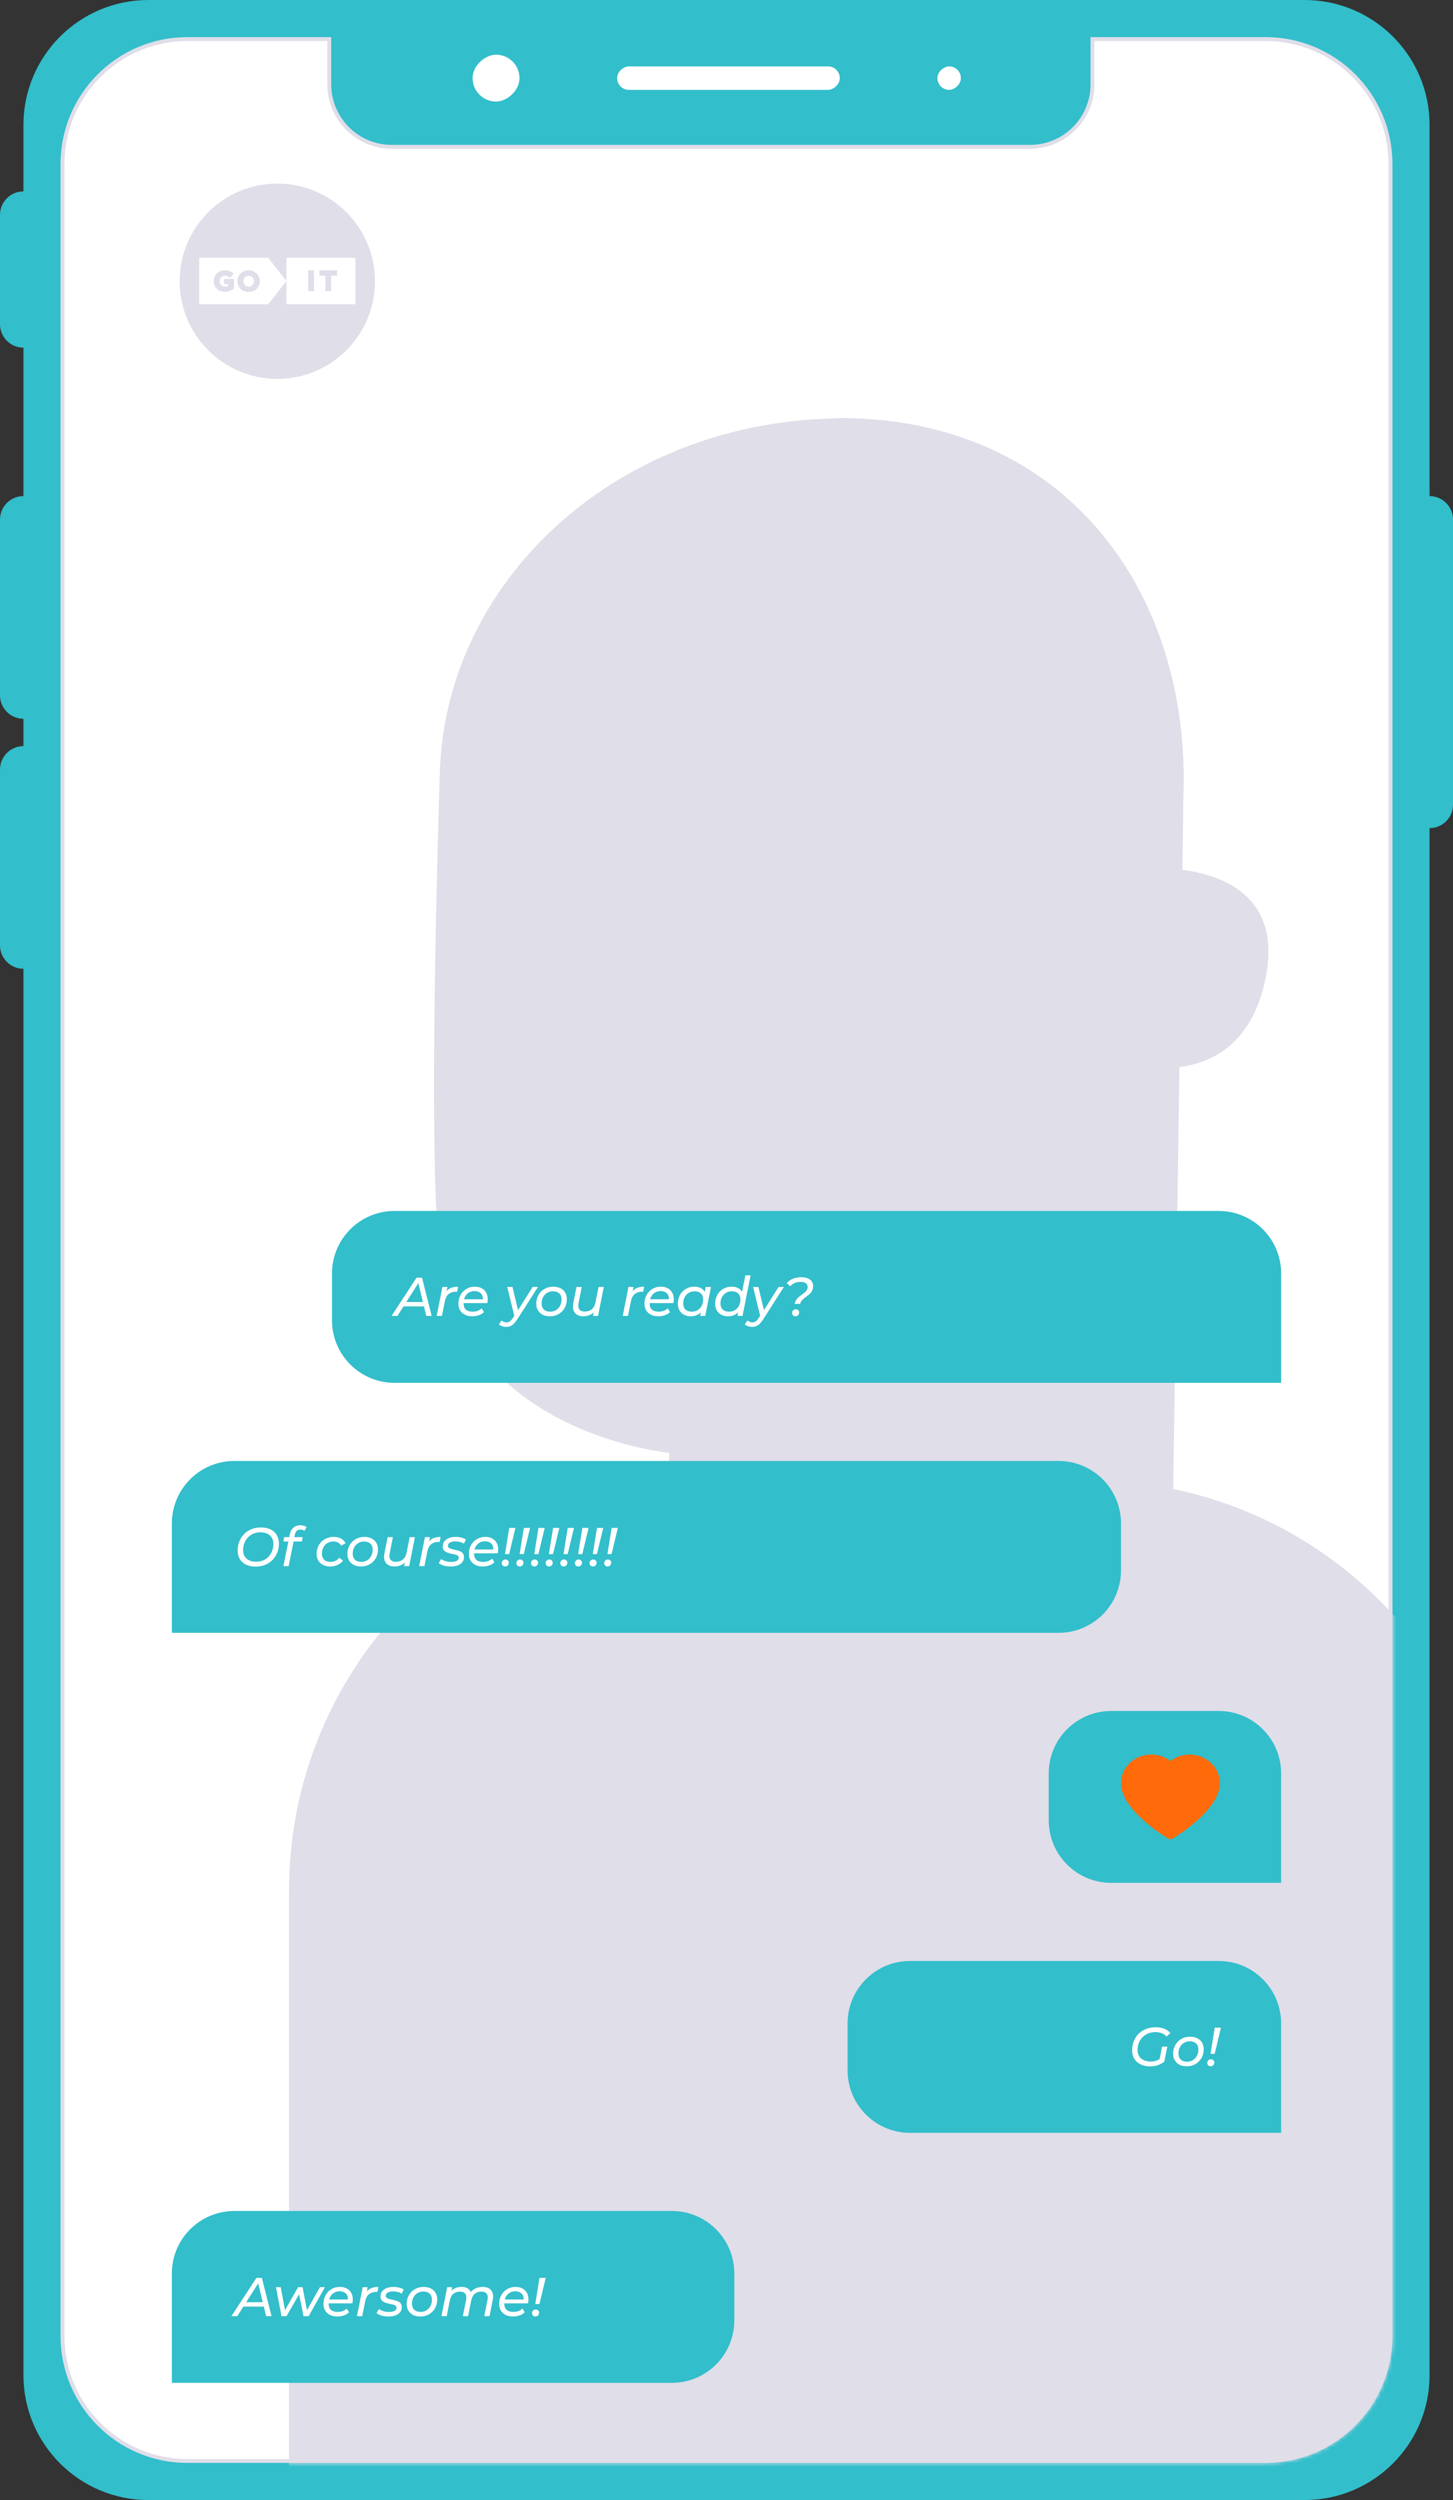 <?xml version="1.0" encoding="UTF-8"?> <svg xmlns="http://www.w3.org/2000/svg" width="372" height="640" viewBox="0 0 372 640" fill="none"><rect x="0" y="0" width="372" height="640" fill="#333333" stroke="none"/><path fill-rule="evenodd" clip-rule="evenodd" d="M6 32C6 14.327 20.327 0 38 0H334C351.673 0 366 14.327 366 32V127C369.314 127 372 129.686 372 133V206C372 209.314 369.314 212 366 212V608C366 625.673 351.673 640 334 640H38C20.327 640 6 625.673 6 608V248C2.686 248 0 245.314 0 242V197C0 193.686 2.686 191 6 191V184C2.686 184 0 181.314 0 178V133C0 129.686 2.686 127 6 127V89C2.686 89 0 86.314 0 83V55C0 51.686 2.686 49 6 49V32Z" fill="#32BECB"></path><path fill-rule="evenodd" clip-rule="evenodd" d="M84.299 10H48C30.327 10 16 24.327 16 42V598C16 615.673 30.327 630 48 630H324C341.673 630 356 615.673 356 598V42C356 24.327 341.673 10 324 10H279.701V21.592C279.701 30.429 272.538 37.592 263.701 37.592H100.299C91.462 37.592 84.299 30.429 84.299 21.592V10Z" fill="white"></path><path d="M84.299 10H84.799V9.5H84.299V10ZM279.701 10V9.5H279.201V10H279.701ZM48 10.5H84.299V9.5H48V10.5ZM16.5 42C16.5 24.603 30.603 10.5 48 10.5V9.5C30.051 9.5 15.5 24.051 15.5 42H16.5ZM16.5 598V42H15.5V598H16.5ZM48 629.5C30.603 629.5 16.5 615.397 16.5 598H15.5C15.5 615.949 30.051 630.5 48 630.5V629.5ZM324 629.5H48V630.5H324V629.5ZM355.5 598C355.5 615.397 341.397 629.5 324 629.5V630.5C341.949 630.5 356.5 615.949 356.5 598H355.5ZM355.5 42V598H356.5V42H355.5ZM324 10.5C341.397 10.5 355.5 24.603 355.5 42H356.5C356.5 24.051 341.949 9.5 324 9.5V10.5ZM279.701 10.5H324V9.5H279.701V10.5ZM279.201 10V21.592H280.201V10H279.201ZM279.201 21.592C279.201 30.153 272.262 37.092 263.701 37.092V38.092C272.814 38.092 280.201 30.705 280.201 21.592H279.201ZM263.701 37.092H100.299V38.092H263.701V37.092ZM100.299 37.092C91.738 37.092 84.799 30.153 84.799 21.592H83.799C83.799 30.705 91.186 38.092 100.299 38.092V37.092ZM84.799 21.592V10H83.799V21.592H84.799Z" fill="#E0DEE9"></path><mask id="mask0_138_1530" style="mask-type:alpha" maskUnits="userSpaceOnUse" x="15" y="9" width="342" height="622"><path fill-rule="evenodd" clip-rule="evenodd" d="M84.299 10H48C30.327 10 16 24.327 16 42V598C16 615.673 30.327 630 48 630H324C341.673 630 356 615.673 356 598V42C356 24.327 341.673 10 324 10H279.701V21.592C279.701 30.429 272.538 37.592 263.701 37.592H100.299C91.462 37.592 84.299 30.429 84.299 21.592V10Z" fill="white"></path><path d="M84.299 10H84.799V9.5H84.299V10ZM279.701 10V9.5H279.201V10H279.701ZM48 10.5H84.299V9.5H48V10.5ZM16.5 42C16.5 24.603 30.603 10.5 48 10.5V9.5C30.051 9.5 15.5 24.051 15.5 42H16.5ZM16.5 598V42H15.5V598H16.5ZM48 629.5C30.603 629.5 16.5 615.397 16.5 598H15.5C15.5 615.949 30.051 630.5 48 630.5V629.5ZM324 629.5H48V630.5H324V629.5ZM355.5 598C355.5 615.397 341.397 629.5 324 629.5V630.5C341.949 630.5 356.5 615.949 356.5 598H355.5ZM355.5 42V598H356.5V42H355.5ZM324 10.5C341.397 10.5 355.5 24.603 355.5 42H356.5C356.5 24.051 341.949 9.5 324 9.5V10.5ZM279.701 10.5H324V9.5H279.701V10.5ZM279.201 10V21.592H280.201V10H279.201ZM279.201 21.592C279.201 30.153 272.262 37.092 263.701 37.092V38.092C272.814 38.092 280.201 30.705 280.201 21.592H279.201ZM263.701 37.092H100.299V38.092H263.701V37.092ZM100.299 37.092C91.738 37.092 84.799 30.153 84.799 21.592H83.799C83.799 30.705 91.186 38.092 100.299 38.092V37.092ZM84.799 21.592V10H83.799V21.592H84.799Z" fill="#E0DEE9"></path></mask><g mask="url(#mask0_138_1530)"><path d="M74 484C74 426.01 121.01 379 179 379H279C336.99 379 384 426.01 384 484V687H74V484Z" fill="#E0DEE9"></path><path fill-rule="evenodd" clip-rule="evenodd" d="M210.062 107.252L215.383 107C272.964 107.273 304.879 151.682 302.985 203.819L302.707 222.67C313.754 224.116 328.867 230.028 323.705 251.856C320.179 266.764 310.967 271.997 301.963 273.171L300.151 396.1C281.232 406.996 259.459 413.158 237.051 413.958C214.643 414.757 192.401 410.166 172.593 400.652L171.106 399.937C170.955 385.261 171.35 371.908 171.35 371.908C171.35 371.908 115.699 366.799 112.097 316.902C110.354 292.805 111.226 242.929 112.596 197.795C113.29 174.379 123.705 152.059 141.768 135.28C159.83 118.501 184.213 108.494 210.062 107.252Z" fill="#E0DEE9"></path></g><path d="M328 518C328 509.163 320.837 502 312 502H233C224.163 502 217 509.163 217 518V530C217 538.837 224.163 546 233 546H328V518Z" fill="#32BECB"></path><path d="M294.516 528.99C293.545 528.99 292.71 528.817 292.01 528.472C291.319 528.127 290.783 527.646 290.4 527.03C290.027 526.405 289.84 525.681 289.84 524.86C289.84 524.048 289.98 523.287 290.26 522.578C290.54 521.859 290.941 521.229 291.464 520.688C291.996 520.147 292.631 519.727 293.368 519.428C294.115 519.12 294.95 518.966 295.874 518.966C296.733 518.966 297.479 519.097 298.114 519.358C298.758 519.619 299.271 519.993 299.654 520.478L298.646 521.332C298.319 520.949 297.918 520.669 297.442 520.492C296.975 520.305 296.434 520.212 295.818 520.212C295.118 520.212 294.488 520.333 293.928 520.576C293.368 520.809 292.887 521.136 292.486 521.556C292.085 521.967 291.777 522.452 291.562 523.012C291.347 523.563 291.24 524.151 291.24 524.776C291.24 525.364 291.366 525.882 291.618 526.33C291.879 526.769 292.262 527.114 292.766 527.366C293.279 527.618 293.914 527.744 294.67 527.744C295.221 527.744 295.729 527.651 296.196 527.464C296.672 527.277 297.12 527.007 297.54 526.652L298.086 527.772C297.61 528.155 297.059 528.453 296.434 528.668C295.818 528.883 295.179 528.99 294.516 528.99ZM296.798 527.562L297.512 523.922H298.856L298.086 527.772L296.798 527.562ZM303.832 528.962C303.123 528.962 302.507 528.831 301.984 528.57C301.471 528.299 301.07 527.926 300.78 527.45C300.491 526.965 300.346 526.4 300.346 525.756C300.346 524.916 300.533 524.169 300.906 523.516C301.28 522.853 301.793 522.335 302.446 521.962C303.109 521.579 303.86 521.388 304.7 521.388C305.4 521.388 306.012 521.519 306.534 521.78C307.057 522.041 307.458 522.41 307.738 522.886C308.028 523.362 308.172 523.927 308.172 524.58C308.172 525.42 307.986 526.171 307.612 526.834C307.239 527.487 306.726 528.005 306.072 528.388C305.428 528.771 304.682 528.962 303.832 528.962ZM303.916 527.786C304.476 527.786 304.976 527.651 305.414 527.38C305.853 527.109 306.194 526.741 306.436 526.274C306.688 525.798 306.814 525.257 306.814 524.65C306.814 523.997 306.623 523.488 306.24 523.124C305.858 522.751 305.312 522.564 304.602 522.564C304.052 522.564 303.557 522.699 303.118 522.97C302.68 523.231 302.334 523.6 302.082 524.076C301.83 524.543 301.704 525.084 301.704 525.7C301.704 526.344 301.896 526.853 302.278 527.226C302.661 527.599 303.207 527.786 303.916 527.786ZM309.919 525.784L310.997 519.078H312.593L310.983 525.784H309.919ZM309.961 528.962C309.709 528.962 309.499 528.878 309.331 528.71C309.173 528.542 309.093 528.346 309.093 528.122C309.093 527.842 309.182 527.613 309.359 527.436C309.546 527.259 309.77 527.17 310.031 527.17C310.283 527.17 310.489 527.249 310.647 527.408C310.815 527.567 310.899 527.763 310.899 527.996C310.899 528.173 310.857 528.337 310.773 528.486C310.689 528.635 310.577 528.752 310.437 528.836C310.297 528.92 310.139 528.962 309.961 528.962Z" fill="white"></path><path d="M328 326C328 317.163 320.837 310 312 310H101C92.163 310 85 317.163 85 326V338C85 346.837 92.163 354 101 354H328V326Z" fill="#32BECB"></path><path d="M100.244 336.878L106.656 327.078H108.042L110.52 336.878H109.134L106.95 327.834H107.51L101.756 336.878H100.244ZM102.624 334.428L103.24 333.308H108.742L108.938 334.428H102.624ZM111.8 336.878L113.27 329.458H114.558L114.138 331.614L113.998 331.082C114.343 330.457 114.782 330.018 115.314 329.766C115.846 329.514 116.504 329.388 117.288 329.388L117.036 330.69C116.98 330.681 116.924 330.676 116.868 330.676C116.812 330.676 116.751 330.676 116.686 330.676C115.949 330.676 115.337 330.877 114.852 331.278C114.376 331.679 114.054 332.309 113.886 333.168L113.144 336.878H111.8ZM120.92 336.962C120.192 336.962 119.562 336.831 119.03 336.57C118.498 336.299 118.087 335.926 117.798 335.45C117.509 334.965 117.364 334.395 117.364 333.742C117.364 332.902 117.546 332.155 117.91 331.502C118.274 330.849 118.769 330.335 119.394 329.962C120.029 329.579 120.747 329.388 121.55 329.388C122.222 329.388 122.805 329.519 123.3 329.78C123.795 330.032 124.177 330.396 124.448 330.872C124.728 331.348 124.868 331.922 124.868 332.594C124.868 332.762 124.859 332.935 124.84 333.112C124.821 333.28 124.798 333.439 124.77 333.588H118.344L118.512 332.608H124.126L123.58 332.944C123.664 332.421 123.627 331.983 123.468 331.628C123.309 331.264 123.057 330.989 122.712 330.802C122.376 330.606 121.97 330.508 121.494 330.508C120.934 330.508 120.439 330.643 120.01 330.914C119.59 331.175 119.263 331.544 119.03 332.02C118.797 332.487 118.68 333.037 118.68 333.672C118.68 334.344 118.871 334.867 119.254 335.24C119.646 335.604 120.239 335.786 121.032 335.786C121.499 335.786 121.933 335.711 122.334 335.562C122.735 335.403 123.067 335.193 123.328 334.932L123.902 335.898C123.547 336.243 123.104 336.509 122.572 336.696C122.04 336.873 121.489 336.962 120.92 336.962ZM129.584 339.678C129.23 339.678 128.88 339.617 128.534 339.496C128.189 339.384 127.918 339.225 127.722 339.02L128.422 338.026C128.581 338.185 128.768 338.306 128.982 338.39C129.188 338.483 129.421 338.53 129.682 338.53C129.99 338.53 130.266 338.446 130.508 338.278C130.76 338.119 131.017 337.835 131.278 337.424L131.978 336.346L132.132 336.192L136.374 329.458H137.732L132.468 337.69C132.142 338.194 131.834 338.591 131.544 338.88C131.255 339.169 130.952 339.375 130.634 339.496C130.326 339.617 129.976 339.678 129.584 339.678ZM131.726 337.116L129.864 329.458H131.208L132.79 336.066L131.726 337.116ZM140.784 336.962C140.074 336.962 139.458 336.831 138.936 336.57C138.422 336.299 138.021 335.926 137.732 335.45C137.442 334.965 137.298 334.4 137.298 333.756C137.298 332.916 137.484 332.169 137.858 331.516C138.231 330.853 138.744 330.335 139.398 329.962C140.06 329.579 140.812 329.388 141.652 329.388C142.352 329.388 142.963 329.519 143.486 329.78C144.008 330.041 144.41 330.41 144.69 330.886C144.979 331.362 145.124 331.927 145.124 332.58C145.124 333.42 144.937 334.171 144.564 334.834C144.19 335.487 143.677 336.005 143.024 336.388C142.38 336.771 141.633 336.962 140.784 336.962ZM140.868 335.786C141.428 335.786 141.927 335.651 142.366 335.38C142.804 335.109 143.145 334.741 143.388 334.274C143.64 333.798 143.766 333.257 143.766 332.65C143.766 331.997 143.574 331.488 143.192 331.124C142.809 330.751 142.263 330.564 141.554 330.564C141.003 330.564 140.508 330.699 140.07 330.97C139.631 331.231 139.286 331.6 139.034 332.076C138.782 332.543 138.656 333.084 138.656 333.7C138.656 334.344 138.847 334.853 139.23 335.226C139.612 335.599 140.158 335.786 140.868 335.786ZM149.348 336.962C148.714 336.962 148.177 336.831 147.738 336.57C147.309 336.309 147.006 335.931 146.828 335.436C146.651 334.932 146.632 334.325 146.772 333.616L147.598 329.458H148.942L148.116 333.63C147.986 334.293 148.051 334.815 148.312 335.198C148.583 335.571 149.059 335.758 149.74 335.758C150.44 335.758 151.028 335.562 151.504 335.17C151.98 334.778 152.298 334.185 152.456 333.392L153.24 329.458H154.584L153.114 336.878H151.826L152.246 334.75L152.484 335.324C152.139 335.884 151.691 336.299 151.14 336.57C150.599 336.831 150.002 336.962 149.348 336.962ZM159.433 336.878L160.903 329.458H162.191L161.771 331.614L161.631 331.082C161.976 330.457 162.415 330.018 162.947 329.766C163.479 329.514 164.137 329.388 164.921 329.388L164.669 330.69C164.613 330.681 164.557 330.676 164.501 330.676C164.445 330.676 164.384 330.676 164.319 330.676C163.581 330.676 162.97 330.877 162.485 331.278C162.009 331.679 161.687 332.309 161.519 333.168L160.777 336.878H159.433ZM168.553 336.962C167.825 336.962 167.195 336.831 166.663 336.57C166.131 336.299 165.72 335.926 165.431 335.45C165.142 334.965 164.997 334.395 164.997 333.742C164.997 332.902 165.179 332.155 165.543 331.502C165.907 330.849 166.402 330.335 167.027 329.962C167.662 329.579 168.38 329.388 169.183 329.388C169.855 329.388 170.438 329.519 170.933 329.78C171.428 330.032 171.81 330.396 172.081 330.872C172.361 331.348 172.501 331.922 172.501 332.594C172.501 332.762 172.492 332.935 172.473 333.112C172.454 333.28 172.431 333.439 172.403 333.588H165.977L166.145 332.608H171.759L171.213 332.944C171.297 332.421 171.26 331.983 171.101 331.628C170.942 331.264 170.69 330.989 170.345 330.802C170.009 330.606 169.603 330.508 169.127 330.508C168.567 330.508 168.072 330.643 167.643 330.914C167.223 331.175 166.896 331.544 166.663 332.02C166.43 332.487 166.313 333.037 166.313 333.672C166.313 334.344 166.504 334.867 166.887 335.24C167.279 335.604 167.872 335.786 168.665 335.786C169.132 335.786 169.566 335.711 169.967 335.562C170.368 335.403 170.7 335.193 170.961 334.932L171.535 335.898C171.18 336.243 170.737 336.509 170.205 336.696C169.673 336.873 169.122 336.962 168.553 336.962ZM176.831 336.962C176.206 336.962 175.646 336.836 175.151 336.584C174.657 336.323 174.265 335.954 173.975 335.478C173.695 335.002 173.555 334.428 173.555 333.756C173.555 333.121 173.658 332.538 173.863 332.006C174.078 331.474 174.372 331.012 174.745 330.62C175.128 330.228 175.576 329.925 176.089 329.71C176.603 329.495 177.158 329.388 177.755 329.388C178.399 329.388 178.945 329.5 179.393 329.724C179.841 329.948 180.187 330.279 180.429 330.718C180.672 331.147 180.793 331.675 180.793 332.3C180.793 333.215 180.635 334.027 180.317 334.736C180 335.436 179.543 335.982 178.945 336.374C178.357 336.766 177.653 336.962 176.831 336.962ZM177.125 335.786C177.685 335.786 178.185 335.651 178.623 335.38C179.062 335.109 179.403 334.741 179.645 334.274C179.897 333.798 180.023 333.257 180.023 332.65C180.023 331.997 179.832 331.488 179.449 331.124C179.067 330.751 178.521 330.564 177.811 330.564C177.261 330.564 176.766 330.699 176.327 330.97C175.889 331.231 175.543 331.6 175.291 332.076C175.039 332.543 174.913 333.084 174.913 333.7C174.913 334.344 175.105 334.853 175.487 335.226C175.87 335.599 176.416 335.786 177.125 335.786ZM179.267 336.878L179.659 334.96L180.107 333.238L180.289 331.474L180.681 329.458H182.025L180.555 336.878H179.267ZM186.374 336.962C185.749 336.962 185.189 336.836 184.694 336.584C184.2 336.323 183.808 335.954 183.518 335.478C183.238 335.002 183.098 334.428 183.098 333.756C183.098 333.121 183.201 332.538 183.406 332.006C183.621 331.474 183.915 331.012 184.288 330.62C184.671 330.228 185.119 329.925 185.632 329.71C186.146 329.495 186.701 329.388 187.298 329.388C187.942 329.388 188.488 329.5 188.936 329.724C189.384 329.948 189.73 330.279 189.972 330.718C190.215 331.147 190.336 331.675 190.336 332.3C190.336 332.991 190.248 333.621 190.07 334.19C189.893 334.759 189.627 335.254 189.272 335.674C188.927 336.085 188.512 336.402 188.026 336.626C187.541 336.85 186.99 336.962 186.374 336.962ZM186.668 335.786C187.228 335.786 187.728 335.651 188.166 335.38C188.605 335.109 188.946 334.741 189.188 334.274C189.44 333.798 189.566 333.257 189.566 332.65C189.566 331.997 189.375 331.488 188.992 331.124C188.61 330.751 188.064 330.564 187.354 330.564C186.804 330.564 186.309 330.699 185.87 330.97C185.432 331.231 185.086 331.6 184.834 332.076C184.582 332.543 184.456 333.084 184.456 333.7C184.456 334.344 184.648 334.853 185.03 335.226C185.413 335.599 185.959 335.786 186.668 335.786ZM188.81 336.878L189.202 334.96L189.636 333.238L189.832 331.474L190.826 326.49H192.17L190.098 336.878H188.81ZM192.543 339.678C192.189 339.678 191.839 339.617 191.493 339.496C191.148 339.384 190.877 339.225 190.681 339.02L191.381 338.026C191.54 338.185 191.727 338.306 191.941 338.39C192.147 338.483 192.38 338.53 192.641 338.53C192.949 338.53 193.225 338.446 193.467 338.278C193.719 338.119 193.976 337.835 194.237 337.424L194.937 336.346L195.091 336.192L199.333 329.458H200.691L195.427 337.69C195.101 338.194 194.793 338.591 194.503 338.88C194.214 339.169 193.911 339.375 193.593 339.496C193.285 339.617 192.935 339.678 192.543 339.678ZM194.685 337.116L192.823 329.458H194.167L195.749 336.066L194.685 337.116ZM203.461 333.784C203.535 333.392 203.666 333.056 203.853 332.776C204.039 332.487 204.259 332.235 204.511 332.02C204.763 331.805 205.019 331.609 205.281 331.432C205.551 331.245 205.799 331.059 206.023 330.872C206.256 330.685 206.438 330.48 206.569 330.256C206.709 330.032 206.779 329.761 206.779 329.444C206.779 329.043 206.625 328.73 206.317 328.506C206.009 328.273 205.561 328.156 204.973 328.156C204.403 328.156 203.899 328.254 203.461 328.45C203.031 328.637 202.649 328.912 202.313 329.276L201.431 328.478C201.841 327.993 202.364 327.619 202.999 327.358C203.633 327.097 204.361 326.966 205.183 326.966C205.799 326.966 206.331 327.059 206.779 327.246C207.227 327.423 207.572 327.68 207.815 328.016C208.057 328.352 208.179 328.749 208.179 329.206C208.179 329.635 208.109 330.004 207.969 330.312C207.838 330.62 207.661 330.886 207.437 331.11C207.213 331.325 206.97 331.53 206.709 331.726C206.447 331.913 206.191 332.104 205.939 332.3C205.687 332.487 205.463 332.697 205.267 332.93C205.08 333.163 204.945 333.448 204.861 333.784H203.461ZM203.671 336.962C203.419 336.962 203.209 336.878 203.041 336.71C202.882 336.542 202.803 336.346 202.803 336.122C202.803 335.842 202.891 335.613 203.069 335.436C203.255 335.259 203.479 335.17 203.741 335.17C203.993 335.17 204.198 335.249 204.357 335.408C204.525 335.567 204.609 335.763 204.609 335.996C204.609 336.173 204.567 336.337 204.483 336.486C204.408 336.635 204.296 336.752 204.147 336.836C204.007 336.92 203.848 336.962 203.671 336.962Z" fill="white"></path><path d="M328 454C328 445.163 320.837 438 312 438L284.5 438C275.663 438 268.5 445.163 268.5 454V466C268.5 474.837 275.663 482 284.5 482H328V454Z" fill="#32BECB"></path><path d="M311.697 453.6C311.305 452.73 310.738 451.942 310.03 451.279C309.322 450.615 308.486 450.087 307.569 449.724C306.619 449.346 305.599 449.153 304.569 449.155C303.125 449.155 301.716 449.534 300.491 450.248C300.198 450.419 299.92 450.607 299.656 450.811C299.393 450.607 299.114 450.419 298.821 450.248C297.597 449.534 296.188 449.155 294.743 449.155C293.703 449.155 292.695 449.346 291.743 449.724C290.823 450.088 289.994 450.612 289.282 451.279C288.573 451.941 288.007 452.729 287.615 453.6C287.208 454.505 287 455.466 287 456.455C287 457.388 287.199 458.361 287.595 459.35C287.926 460.177 288.4 461.034 289.007 461.9C289.968 463.271 291.289 464.7 292.93 466.149C295.648 468.55 298.341 470.209 298.455 470.276L299.149 470.702C299.457 470.89 299.853 470.89 300.16 470.702L300.854 470.276C300.969 470.206 303.658 468.55 306.38 466.149C308.021 464.7 309.342 463.271 310.303 461.9C310.909 461.034 311.387 460.177 311.715 459.35C312.11 458.361 312.31 457.388 312.31 456.455C312.312 455.466 312.104 454.505 311.697 453.6Z" fill="#FF6B0A"></path><path d="M44 582C44 573.163 51.163 566 60 566H172C180.837 566 188 573.163 188 582V594C188 602.837 180.837 610 172 610H44V582Z" fill="#32BECB"></path><path d="M59.244 592.931L65.656 583.131H67.042L69.52 592.931H68.134L65.95 583.887H66.51L60.756 592.931H59.244ZM61.624 590.481L62.24 589.361H67.742L67.938 590.481H61.624ZM72.069 592.931L70.655 585.511H71.873L73.119 592.231H72.489L76.325 585.511H77.473L78.747 592.231H78.117L81.911 585.511H83.185L79.027 592.931H77.711L76.465 586.799H76.871L73.357 592.931H72.069ZM86.373 593.015C85.645 593.015 85.015 592.884 84.483 592.623C83.951 592.352 83.54 591.979 83.251 591.503C82.962 591.017 82.817 590.448 82.817 589.795C82.817 588.955 82.999 588.208 83.363 587.555C83.727 586.901 84.222 586.388 84.847 586.015C85.482 585.632 86.201 585.441 87.003 585.441C87.675 585.441 88.258 585.571 88.753 585.833C89.248 586.085 89.63 586.449 89.901 586.925C90.181 587.401 90.321 587.975 90.321 588.647C90.321 588.815 90.312 588.987 90.293 589.165C90.275 589.333 90.251 589.491 90.223 589.641H83.797L83.965 588.661H89.579L89.033 588.997C89.117 588.474 89.08 588.035 88.921 587.681C88.763 587.317 88.51 587.041 88.165 586.855C87.829 586.659 87.423 586.561 86.947 586.561C86.387 586.561 85.892 586.696 85.463 586.967C85.043 587.228 84.716 587.597 84.483 588.073C84.25 588.539 84.133 589.09 84.133 589.725C84.133 590.397 84.325 590.919 84.707 591.293C85.099 591.657 85.692 591.839 86.485 591.839C86.952 591.839 87.386 591.764 87.787 591.615C88.189 591.456 88.52 591.246 88.781 590.985L89.355 591.951C89.001 592.296 88.557 592.562 88.025 592.749C87.493 592.926 86.942 593.015 86.373 593.015ZM91.39 592.931L92.86 585.511H94.148L93.728 587.667L93.588 587.135C93.933 586.509 94.372 586.071 94.904 585.819C95.436 585.567 96.094 585.441 96.878 585.441L96.626 586.743C96.57 586.733 96.514 586.729 96.458 586.729C96.402 586.729 96.341 586.729 96.276 586.729C95.538 586.729 94.927 586.929 94.442 587.331C93.966 587.732 93.644 588.362 93.476 589.221L92.734 592.931H91.39ZM99.456 593.015C98.831 593.015 98.238 592.935 97.678 592.777C97.128 592.609 96.703 592.403 96.404 592.161L97.006 591.097C97.296 591.321 97.669 591.503 98.126 591.643C98.593 591.783 99.078 591.853 99.582 591.853C100.226 591.853 100.712 591.755 101.038 591.559C101.365 591.363 101.528 591.097 101.528 590.761C101.528 590.518 101.43 590.336 101.234 590.215C101.038 590.084 100.782 589.986 100.464 589.921C100.156 589.846 99.825 589.776 99.47 589.711C99.116 589.636 98.784 589.533 98.476 589.403C98.168 589.272 97.912 589.085 97.706 588.843C97.51 588.591 97.412 588.259 97.412 587.849C97.412 587.354 97.552 586.929 97.832 586.575C98.112 586.211 98.504 585.931 99.008 585.735C99.512 585.539 100.1 585.441 100.772 585.441C101.258 585.441 101.734 585.501 102.2 585.623C102.676 585.735 103.064 585.898 103.362 586.113L102.83 587.177C102.522 586.962 102.177 586.813 101.794 586.729C101.412 586.635 101.029 586.589 100.646 586.589C100.021 586.589 99.55 586.696 99.232 586.911C98.915 587.116 98.756 587.377 98.756 587.695C98.756 587.937 98.854 588.129 99.05 588.269C99.246 588.399 99.498 588.502 99.806 588.577C100.124 588.651 100.455 588.726 100.8 588.801C101.155 588.866 101.486 588.964 101.794 589.095C102.112 589.216 102.368 589.398 102.564 589.641C102.76 589.874 102.858 590.196 102.858 590.607C102.858 591.12 102.714 591.559 102.424 591.923C102.144 592.277 101.748 592.548 101.234 592.735C100.721 592.921 100.128 593.015 99.456 593.015ZM107.604 593.015C106.895 593.015 106.279 592.884 105.756 592.623C105.243 592.352 104.841 591.979 104.552 591.503C104.263 591.017 104.118 590.453 104.118 589.809C104.118 588.969 104.305 588.222 104.678 587.569C105.051 586.906 105.565 586.388 106.218 586.015C106.881 585.632 107.632 585.441 108.472 585.441C109.172 585.441 109.783 585.571 110.306 585.833C110.829 586.094 111.23 586.463 111.51 586.939C111.799 587.415 111.944 587.979 111.944 588.633C111.944 589.473 111.757 590.224 111.384 590.887C111.011 591.54 110.497 592.058 109.844 592.441C109.2 592.823 108.453 593.015 107.604 593.015ZM107.688 591.839C108.248 591.839 108.747 591.703 109.186 591.433C109.625 591.162 109.965 590.793 110.208 590.327C110.46 589.851 110.586 589.309 110.586 588.703C110.586 588.049 110.395 587.541 110.012 587.177C109.629 586.803 109.083 586.617 108.374 586.617C107.823 586.617 107.329 586.752 106.89 587.023C106.451 587.284 106.106 587.653 105.854 588.129C105.602 588.595 105.476 589.137 105.476 589.753C105.476 590.397 105.667 590.905 106.05 591.279C106.433 591.652 106.979 591.839 107.688 591.839ZM123.575 585.441C124.237 585.441 124.783 585.571 125.213 585.833C125.642 586.094 125.941 586.477 126.109 586.981C126.286 587.475 126.3 588.073 126.151 588.773L125.325 592.931H123.981L124.807 588.773C124.947 588.101 124.886 587.578 124.625 587.205C124.373 586.831 123.911 586.645 123.239 586.645C122.557 586.645 121.993 586.836 121.545 587.219C121.097 587.601 120.793 588.185 120.635 588.969L119.837 592.931H118.493L119.333 588.773C119.463 588.101 119.398 587.578 119.137 587.205C118.885 586.831 118.423 586.645 117.751 586.645C117.069 586.645 116.505 586.841 116.057 587.233C115.609 587.615 115.305 588.208 115.147 589.011L114.363 592.931H113.019L114.489 585.511H115.777L115.357 587.639L115.105 587.065C115.45 586.505 115.884 586.094 116.407 585.833C116.939 585.571 117.527 585.441 118.171 585.441C118.675 585.441 119.113 585.525 119.487 585.693C119.86 585.861 120.154 586.113 120.369 586.449C120.593 586.775 120.723 587.172 120.761 587.639L120.033 587.499C120.415 586.808 120.905 586.295 121.503 585.959C122.109 585.613 122.8 585.441 123.575 585.441ZM131.354 593.015C130.626 593.015 129.996 592.884 129.464 592.623C128.932 592.352 128.521 591.979 128.232 591.503C127.942 591.017 127.798 590.448 127.798 589.795C127.798 588.955 127.98 588.208 128.344 587.555C128.708 586.901 129.202 586.388 129.828 586.015C130.462 585.632 131.181 585.441 131.984 585.441C132.656 585.441 133.239 585.571 133.734 585.833C134.228 586.085 134.611 586.449 134.882 586.925C135.162 587.401 135.302 587.975 135.302 588.647C135.302 588.815 135.292 588.987 135.274 589.165C135.255 589.333 135.232 589.491 135.204 589.641H128.778L128.946 588.661H134.56L134.014 588.997C134.098 588.474 134.06 588.035 133.902 587.681C133.743 587.317 133.491 587.041 133.146 586.855C132.81 586.659 132.404 586.561 131.928 586.561C131.368 586.561 130.873 586.696 130.444 586.967C130.024 587.228 129.697 587.597 129.464 588.073C129.23 588.539 129.114 589.09 129.114 589.725C129.114 590.397 129.305 590.919 129.688 591.293C130.08 591.657 130.672 591.839 131.466 591.839C131.932 591.839 132.366 591.764 132.768 591.615C133.169 591.456 133.5 591.246 133.762 590.985L134.336 591.951C133.981 592.296 133.538 592.562 133.006 592.749C132.474 592.926 131.923 593.015 131.354 593.015ZM137.042 589.837L138.12 583.131H139.716L138.106 589.837H137.042ZM137.084 593.015C136.832 593.015 136.622 592.931 136.454 592.763C136.296 592.595 136.216 592.399 136.216 592.175C136.216 591.895 136.305 591.666 136.482 591.489C136.669 591.311 136.893 591.223 137.154 591.223C137.406 591.223 137.612 591.302 137.77 591.461C137.938 591.619 138.022 591.815 138.022 592.049C138.022 592.226 137.98 592.389 137.896 592.539C137.812 592.688 137.7 592.805 137.56 592.889C137.42 592.973 137.262 593.015 137.084 593.015Z" fill="white"></path><path d="M44 390C44 381.163 51.163 374 60 374H271C279.837 374 287 381.163 287 390V402C287 410.837 279.837 418 271 418H44V390Z" fill="#32BECB"></path><path d="M65.446 401.043C64.475 401.043 63.645 400.87 62.954 400.525C62.263 400.179 61.736 399.699 61.372 399.083C61.017 398.457 60.84 397.734 60.84 396.913C60.84 396.101 60.98 395.34 61.26 394.631C61.54 393.912 61.941 393.282 62.464 392.741C62.987 392.199 63.612 391.779 64.34 391.481C65.068 391.173 65.885 391.019 66.79 391.019C67.77 391.019 68.605 391.191 69.296 391.537C69.987 391.882 70.509 392.367 70.864 392.993C71.228 393.609 71.41 394.327 71.41 395.149C71.41 395.961 71.27 396.726 70.99 397.445C70.71 398.154 70.309 398.779 69.786 399.321C69.263 399.862 68.633 400.287 67.896 400.595C67.168 400.893 66.351 401.043 65.446 401.043ZM65.572 399.797C66.244 399.797 66.855 399.68 67.406 399.447C67.957 399.204 68.423 398.873 68.806 398.453C69.189 398.023 69.483 397.533 69.688 396.983C69.893 396.432 69.996 395.849 69.996 395.233C69.996 394.645 69.87 394.131 69.618 393.693C69.366 393.245 68.993 392.895 68.498 392.643C68.003 392.391 67.397 392.265 66.678 392.265C65.997 392.265 65.381 392.386 64.83 392.629C64.289 392.862 63.822 393.193 63.43 393.623C63.047 394.043 62.753 394.528 62.548 395.079C62.343 395.629 62.24 396.213 62.24 396.829C62.24 397.417 62.366 397.935 62.618 398.383C62.879 398.821 63.253 399.167 63.738 399.419C64.233 399.671 64.844 399.797 65.572 399.797ZM72.554 400.931L74.192 392.811C74.341 392.064 74.645 391.485 75.102 391.075C75.569 390.664 76.18 390.459 76.936 390.459C77.244 390.459 77.534 390.501 77.804 390.585C78.084 390.659 78.313 390.771 78.49 390.921L77.93 391.915C77.669 391.681 77.338 391.565 76.936 391.565C76.535 391.565 76.213 391.677 75.97 391.901C75.737 392.125 75.573 392.465 75.48 392.923L75.27 393.889L75.2 394.449L73.898 400.931H72.554ZM72.554 394.617L72.764 393.511H77.51L77.286 394.617H72.554ZM84.582 401.015C83.863 401.015 83.237 400.884 82.706 400.623C82.183 400.352 81.777 399.979 81.487 399.503C81.198 399.017 81.053 398.453 81.053 397.809C81.053 396.969 81.24 396.222 81.614 395.569C81.987 394.906 82.505 394.388 83.168 394.015C83.83 393.632 84.582 393.441 85.421 393.441C86.14 393.441 86.756 393.576 87.269 393.847C87.783 394.108 88.184 394.509 88.474 395.051L87.34 395.681C87.153 395.317 86.887 395.051 86.541 394.883C86.206 394.705 85.799 394.617 85.323 394.617C84.763 394.617 84.264 394.752 83.826 395.023C83.387 395.284 83.041 395.653 82.79 396.129C82.537 396.595 82.412 397.137 82.412 397.753C82.412 398.397 82.603 398.905 82.986 399.279C83.377 399.652 83.928 399.839 84.638 399.839C85.076 399.839 85.487 399.75 85.87 399.573C86.261 399.395 86.588 399.134 86.85 398.789L87.829 399.489C87.493 399.965 87.036 400.338 86.457 400.609C85.879 400.879 85.254 401.015 84.582 401.015ZM92.428 401.015C91.719 401.015 91.103 400.884 90.58 400.623C90.067 400.352 89.665 399.979 89.376 399.503C89.087 399.017 88.942 398.453 88.942 397.809C88.942 396.969 89.129 396.222 89.502 395.569C89.876 394.906 90.389 394.388 91.042 394.015C91.705 393.632 92.456 393.441 93.296 393.441C93.996 393.441 94.608 393.571 95.13 393.833C95.653 394.094 96.054 394.463 96.334 394.939C96.624 395.415 96.768 395.979 96.768 396.633C96.768 397.473 96.582 398.224 96.208 398.887C95.835 399.54 95.322 400.058 94.668 400.441C94.024 400.823 93.278 401.015 92.428 401.015ZM92.512 399.839C93.072 399.839 93.572 399.703 94.01 399.433C94.449 399.162 94.79 398.793 95.032 398.327C95.284 397.851 95.41 397.309 95.41 396.703C95.41 396.049 95.219 395.541 94.836 395.177C94.454 394.803 93.907 394.617 93.198 394.617C92.647 394.617 92.153 394.752 91.714 395.023C91.275 395.284 90.93 395.653 90.678 396.129C90.426 396.595 90.3 397.137 90.3 397.753C90.3 398.397 90.492 398.905 90.874 399.279C91.257 399.652 91.803 399.839 92.512 399.839ZM100.993 401.015C100.358 401.015 99.822 400.884 99.383 400.623C98.954 400.361 98.65 399.983 98.473 399.489C98.296 398.985 98.277 398.378 98.417 397.669L99.243 393.511H100.587L99.761 397.683C99.63 398.345 99.695 398.868 99.957 399.251C100.228 399.624 100.704 399.811 101.385 399.811C102.085 399.811 102.673 399.615 103.149 399.223C103.625 398.831 103.942 398.238 104.101 397.445L104.885 393.511H106.229L104.759 400.931H103.471L103.891 398.803L104.129 399.377C103.784 399.937 103.336 400.352 102.785 400.623C102.244 400.884 101.646 401.015 100.993 401.015ZM107.317 400.931L108.787 393.511H110.075L109.655 395.667L109.515 395.135C109.861 394.509 110.299 394.071 110.831 393.819C111.363 393.567 112.021 393.441 112.805 393.441L112.553 394.743C112.497 394.733 112.441 394.729 112.385 394.729C112.329 394.729 112.269 394.729 112.203 394.729C111.466 394.729 110.855 394.929 110.369 395.331C109.893 395.732 109.571 396.362 109.403 397.221L108.661 400.931H107.317ZM115.384 401.015C114.759 401.015 114.166 400.935 113.606 400.777C113.055 400.609 112.631 400.403 112.332 400.161L112.934 399.097C113.223 399.321 113.597 399.503 114.054 399.643C114.521 399.783 115.006 399.853 115.51 399.853C116.154 399.853 116.639 399.755 116.966 399.559C117.293 399.363 117.456 399.097 117.456 398.761C117.456 398.518 117.358 398.336 117.162 398.215C116.966 398.084 116.709 397.986 116.392 397.921C116.084 397.846 115.753 397.776 115.398 397.711C115.043 397.636 114.712 397.533 114.404 397.403C114.096 397.272 113.839 397.085 113.634 396.843C113.438 396.591 113.34 396.259 113.34 395.849C113.34 395.354 113.48 394.929 113.76 394.575C114.04 394.211 114.432 393.931 114.936 393.735C115.44 393.539 116.028 393.441 116.7 393.441C117.185 393.441 117.661 393.501 118.128 393.623C118.604 393.735 118.991 393.898 119.29 394.113L118.758 395.177C118.45 394.962 118.105 394.813 117.722 394.729C117.339 394.635 116.957 394.589 116.574 394.589C115.949 394.589 115.477 394.696 115.16 394.911C114.843 395.116 114.684 395.377 114.684 395.695C114.684 395.937 114.782 396.129 114.978 396.269C115.174 396.399 115.426 396.502 115.734 396.577C116.051 396.651 116.383 396.726 116.728 396.801C117.083 396.866 117.414 396.964 117.722 397.095C118.039 397.216 118.296 397.398 118.492 397.641C118.688 397.874 118.786 398.196 118.786 398.607C118.786 399.12 118.641 399.559 118.352 399.923C118.072 400.277 117.675 400.548 117.162 400.735C116.649 400.921 116.056 401.015 115.384 401.015ZM123.602 401.015C122.874 401.015 122.244 400.884 121.712 400.623C121.18 400.352 120.769 399.979 120.48 399.503C120.19 399.017 120.046 398.448 120.046 397.795C120.046 396.955 120.228 396.208 120.592 395.555C120.956 394.901 121.45 394.388 122.076 394.015C122.71 393.632 123.429 393.441 124.232 393.441C124.904 393.441 125.487 393.571 125.982 393.833C126.476 394.085 126.859 394.449 127.13 394.925C127.41 395.401 127.55 395.975 127.55 396.647C127.55 396.815 127.54 396.987 127.522 397.165C127.503 397.333 127.48 397.491 127.452 397.641H121.026L121.194 396.661H126.808L126.262 396.997C126.346 396.474 126.308 396.035 126.15 395.681C125.991 395.317 125.739 395.041 125.394 394.855C125.058 394.659 124.652 394.561 124.176 394.561C123.616 394.561 123.121 394.696 122.692 394.967C122.272 395.228 121.945 395.597 121.712 396.073C121.478 396.539 121.362 397.09 121.362 397.725C121.362 398.397 121.553 398.919 121.936 399.293C122.328 399.657 122.92 399.839 123.714 399.839C124.18 399.839 124.614 399.764 125.016 399.615C125.417 399.456 125.748 399.246 126.01 398.985L126.584 399.951C126.229 400.296 125.786 400.562 125.254 400.749C124.722 400.926 124.171 401.015 123.602 401.015ZM129.29 397.837L130.368 391.131H131.964L130.354 397.837H129.29ZM129.332 401.015C129.08 401.015 128.87 400.931 128.702 400.763C128.544 400.595 128.464 400.399 128.464 400.175C128.464 399.895 128.553 399.666 128.73 399.489C128.917 399.311 129.141 399.223 129.402 399.223C129.654 399.223 129.86 399.302 130.018 399.461C130.186 399.619 130.27 399.815 130.27 400.049C130.27 400.226 130.228 400.389 130.144 400.539C130.06 400.688 129.948 400.805 129.808 400.889C129.668 400.973 129.51 401.015 129.332 401.015ZM133.036 397.837L134.114 391.131H135.71L134.1 397.837H133.036ZM133.078 401.015C132.826 401.015 132.616 400.931 132.448 400.763C132.29 400.595 132.21 400.399 132.21 400.175C132.21 399.895 132.299 399.666 132.476 399.489C132.663 399.311 132.887 399.223 133.148 399.223C133.4 399.223 133.606 399.302 133.764 399.461C133.932 399.619 134.016 399.815 134.016 400.049C134.016 400.226 133.974 400.389 133.89 400.539C133.806 400.688 133.694 400.805 133.554 400.889C133.414 400.973 133.256 401.015 133.078 401.015ZM136.782 397.837L137.86 391.131H139.456L137.846 397.837H136.782ZM136.824 401.015C136.572 401.015 136.362 400.931 136.194 400.763C136.036 400.595 135.956 400.399 135.956 400.175C135.956 399.895 136.045 399.666 136.222 399.489C136.409 399.311 136.633 399.223 136.894 399.223C137.146 399.223 137.352 399.302 137.51 399.461C137.678 399.619 137.762 399.815 137.762 400.049C137.762 400.226 137.72 400.389 137.636 400.539C137.552 400.688 137.44 400.805 137.3 400.889C137.16 400.973 137.002 401.015 136.824 401.015ZM140.529 397.837L141.607 391.131H143.203L141.593 397.837H140.529ZM140.571 401.015C140.319 401.015 140.109 400.931 139.941 400.763C139.782 400.595 139.703 400.399 139.703 400.175C139.703 399.895 139.791 399.666 139.969 399.489C140.155 399.311 140.379 399.223 140.641 399.223C140.893 399.223 141.098 399.302 141.257 399.461C141.425 399.619 141.509 399.815 141.509 400.049C141.509 400.226 141.467 400.389 141.383 400.539C141.299 400.688 141.187 400.805 141.047 400.889C140.907 400.973 140.748 401.015 140.571 401.015ZM144.275 397.837L145.353 391.131H146.949L145.339 397.837H144.275ZM144.317 401.015C144.065 401.015 143.855 400.931 143.687 400.763C143.528 400.595 143.449 400.399 143.449 400.175C143.449 399.895 143.537 399.666 143.715 399.489C143.901 399.311 144.125 399.223 144.387 399.223C144.639 399.223 144.844 399.302 145.003 399.461C145.171 399.619 145.255 399.815 145.255 400.049C145.255 400.226 145.213 400.389 145.129 400.539C145.045 400.688 144.933 400.805 144.793 400.889C144.653 400.973 144.494 401.015 144.317 401.015ZM148.021 397.837L149.099 391.131H150.695L149.085 397.837H148.021ZM148.063 401.015C147.811 401.015 147.601 400.931 147.433 400.763C147.274 400.595 147.195 400.399 147.195 400.175C147.195 399.895 147.283 399.666 147.461 399.489C147.647 399.311 147.871 399.223 148.133 399.223C148.385 399.223 148.59 399.302 148.749 399.461C148.917 399.619 149.001 399.815 149.001 400.049C149.001 400.226 148.959 400.389 148.875 400.539C148.791 400.688 148.679 400.805 148.539 400.889C148.399 400.973 148.24 401.015 148.063 401.015ZM151.767 397.837L152.845 391.131H154.441L152.831 397.837H151.767ZM151.809 401.015C151.557 401.015 151.347 400.931 151.179 400.763C151.02 400.595 150.941 400.399 150.941 400.175C150.941 399.895 151.029 399.666 151.207 399.489C151.393 399.311 151.617 399.223 151.879 399.223C152.131 399.223 152.336 399.302 152.495 399.461C152.663 399.619 152.747 399.815 152.747 400.049C152.747 400.226 152.705 400.389 152.621 400.539C152.537 400.688 152.425 400.805 152.285 400.889C152.145 400.973 151.986 401.015 151.809 401.015ZM155.513 397.837L156.591 391.131H158.187L156.577 397.837H155.513ZM155.555 401.015C155.303 401.015 155.093 400.931 154.925 400.763C154.766 400.595 154.687 400.399 154.687 400.175C154.687 399.895 154.776 399.666 154.953 399.489C155.14 399.311 155.364 399.223 155.625 399.223C155.877 399.223 156.082 399.302 156.241 399.461C156.409 399.619 156.493 399.815 156.493 400.049C156.493 400.226 156.451 400.389 156.367 400.539C156.283 400.688 156.171 400.805 156.031 400.889C155.891 400.973 155.732 401.015 155.555 401.015Z" fill="white"></path><rect x="215" y="17" width="6" height="57" rx="3" transform="rotate(90 215 17)" fill="white"></rect><rect x="246" y="17" width="6" height="6" rx="3" transform="rotate(90 246 17)" fill="white"></rect><rect x="133" y="14" width="12" height="12" rx="6" transform="rotate(90 133 14)" fill="white"></rect><circle cx="71" cy="72" r="25" fill="#E0DEE9"></circle><path fill-rule="evenodd" clip-rule="evenodd" d="M91 66H73.326V77.892H91V66ZM78.907 69.274V71.868V74.45L78.908 74.466C78.908 74.477 78.908 74.488 78.907 74.499C78.905 74.529 78.913 74.546 78.948 74.541C78.956 74.541 78.964 74.541 78.972 74.541L78.985 74.541L79.424 74.541H79.425C79.718 74.542 80.011 74.542 80.303 74.541L80.328 74.542C80.356 74.542 80.37 74.542 80.376 74.535C80.383 74.529 80.382 74.516 80.382 74.492C80.382 74.484 80.381 74.474 80.381 74.463V69.282L80.381 69.269C80.381 69.261 80.381 69.253 80.381 69.245C80.385 69.215 80.374 69.199 80.341 69.202C80.334 69.203 80.327 69.203 80.32 69.203H80.32L80.31 69.202L79.866 69.202C79.57 69.202 79.274 69.202 78.978 69.202L78.955 69.202C78.931 69.202 78.919 69.201 78.913 69.207C78.906 69.214 78.907 69.226 78.907 69.25L78.907 69.274ZM86.249 69.203H84.051H84.05C83.317 69.203 82.585 69.203 81.853 69.202L81.837 69.202C81.826 69.202 81.815 69.202 81.804 69.202C81.779 69.201 81.77 69.212 81.772 69.235C81.772 69.242 81.772 69.248 81.772 69.255L81.772 69.265V70.505L81.772 70.517C81.772 70.544 81.772 70.557 81.778 70.563C81.785 70.57 81.797 70.57 81.822 70.569L81.84 70.569H83.221C83.266 70.569 83.288 70.569 83.299 70.58C83.31 70.591 83.31 70.613 83.31 70.655V74.476L83.31 74.495C83.309 74.517 83.309 74.529 83.315 74.535C83.321 74.541 83.334 74.541 83.362 74.541L83.376 74.541H83.395H84.702C84.743 74.541 84.764 74.541 84.774 74.531C84.784 74.521 84.784 74.501 84.784 74.462V70.641L84.784 70.619C84.784 70.595 84.783 70.583 84.789 70.576C84.796 70.57 84.81 70.57 84.839 70.57L84.858 70.57H86.264C86.325 70.57 86.325 70.57 86.325 70.511V70.492V69.278L86.325 69.255C86.326 69.228 86.326 69.215 86.319 69.208C86.313 69.202 86.299 69.202 86.273 69.202L86.249 69.203Z" fill="white"></path><path fill-rule="evenodd" clip-rule="evenodd" d="M68.674 66H51V77.892H68.674L73.326 71.946L68.674 66ZM58.782 71.077L58.782 71.077L58.782 71.077C58.809 71.099 58.836 71.12 58.863 71.142C58.881 71.131 58.892 71.116 58.903 71.102L58.91 71.092C59.005 70.98 59.1 70.867 59.194 70.755L59.194 70.755L59.194 70.754L59.195 70.754C59.385 70.529 59.575 70.303 59.764 70.078C59.802 70.032 59.801 70.012 59.757 69.975C59.723 69.946 59.688 69.917 59.653 69.888C59.352 69.644 59.021 69.454 58.647 69.343C58.397 69.27 58.141 69.23 57.88 69.212C57.541 69.189 57.205 69.2 56.871 69.277C55.705 69.543 54.834 70.5 54.732 71.727C54.704 72.058 54.73 72.386 54.816 72.707C55.01 73.436 55.433 73.994 56.103 74.361C56.469 74.561 56.865 74.667 57.281 74.7C57.633 74.728 57.982 74.707 58.327 74.63C58.909 74.5 59.423 74.237 59.881 73.862C59.918 73.832 59.932 73.802 59.932 73.754C59.931 73.17 59.931 72.586 59.931 72.002L59.931 71.564C59.931 71.556 59.931 71.548 59.93 71.54C59.929 71.523 59.928 71.506 59.932 71.491C59.938 71.473 59.928 71.462 59.919 71.452C59.911 71.444 59.903 71.436 59.904 71.424C59.907 71.403 59.893 71.4 59.877 71.4H59.833H57.418L57.404 71.401C57.394 71.401 57.385 71.401 57.375 71.4C57.35 71.398 57.342 71.41 57.344 71.433C57.345 71.442 57.345 71.452 57.344 71.461L57.344 71.476L57.344 71.86C57.344 72.117 57.344 72.373 57.344 72.629C57.344 72.64 57.344 72.649 57.344 72.657V72.657C57.343 72.68 57.343 72.692 57.349 72.698C57.355 72.705 57.368 72.705 57.396 72.705L57.419 72.704H58.392L58.414 72.704C58.441 72.704 58.455 72.704 58.461 72.71C58.467 72.716 58.466 72.728 58.466 72.751V72.751C58.466 72.759 58.466 72.769 58.466 72.78C58.466 72.836 58.466 72.891 58.466 72.947V72.947V72.947L58.466 73.03V73.032C58.466 73.147 58.466 73.148 58.361 73.198C58.055 73.343 57.731 73.385 57.396 73.343C57.025 73.297 56.727 73.123 56.509 72.822C56.367 72.626 56.29 72.405 56.261 72.167C56.224 71.863 56.261 71.571 56.401 71.295C56.569 70.963 56.823 70.725 57.187 70.616C57.443 70.539 57.702 70.559 57.959 70.615C58.191 70.665 58.393 70.777 58.58 70.918C58.648 70.969 58.715 71.023 58.782 71.077L58.782 71.077ZM65.662 69.969C65.089 69.453 64.406 69.207 63.701 69.202C63.375 69.202 63.132 69.228 62.873 69.295C62.124 69.489 61.537 69.904 61.148 70.567C60.748 71.247 60.666 71.976 60.89 72.726C61.14 73.565 61.673 74.176 62.499 74.516C63.132 74.776 63.789 74.811 64.451 74.639C65.22 74.439 65.81 73.998 66.196 73.309C66.522 72.729 66.609 72.106 66.488 71.456C66.379 70.872 66.106 70.371 65.662 69.969ZM62.498 71.281C62.748 70.825 63.146 70.606 63.534 70.598C64.319 70.596 64.832 71.034 64.972 71.64C65.057 72.006 65.019 72.361 64.838 72.693C64.624 73.084 64.291 73.311 63.843 73.361C63.409 73.411 63.031 73.289 62.721 72.98C62.523 72.783 62.404 72.541 62.353 72.269C62.289 71.924 62.328 71.59 62.498 71.281Z" fill="white"></path></svg> 